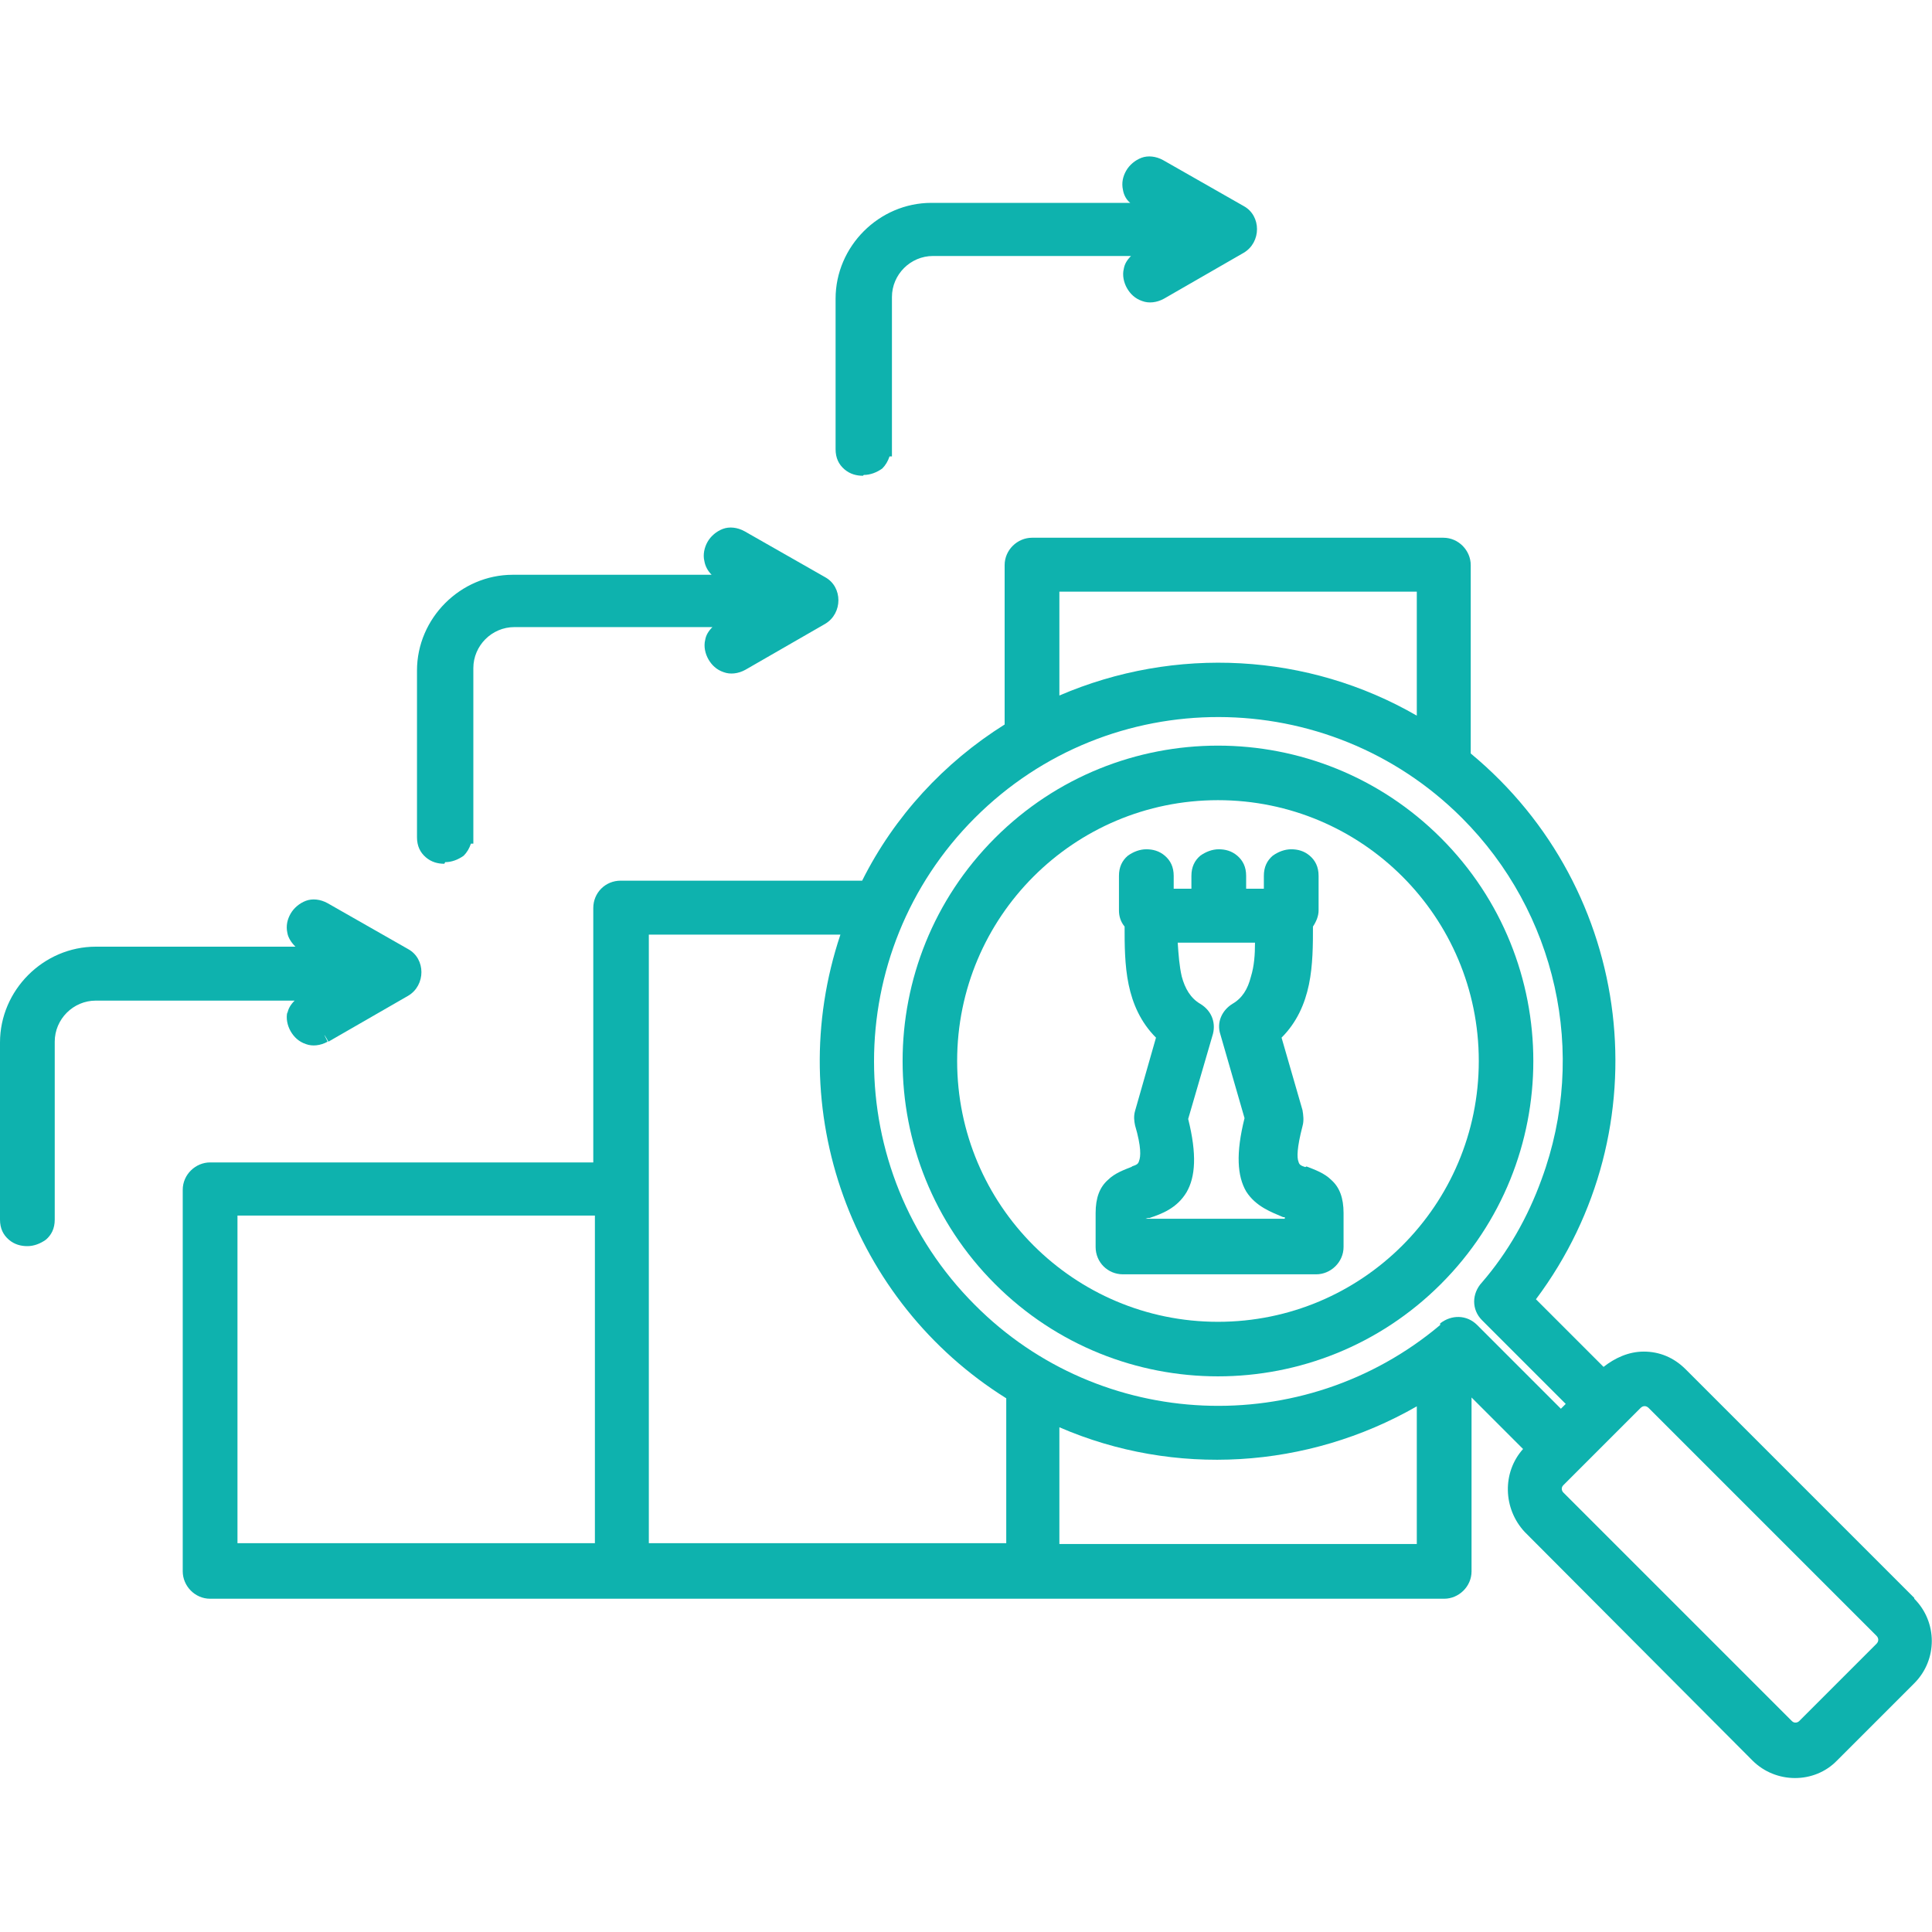<svg xmlns="http://www.w3.org/2000/svg" id="Camada_1" data-name="Camada 1" viewBox="0 0 240 240"><defs><style>      .cls-1 {        fill: #0eb2ae;        stroke-width: 0px;      }    </style></defs><path class="cls-1" d="M237.8,198.5l-28.4-28.4c-1.5-1.5-3.3-2.2-5.2-2.2s-3.6.8-5,1.9l-8.4-8.4c15.8-21.1,12.3-50.9-8.1-67.8v-23.4c0-1.8-1.5-3.4-3.4-3.4h-51.1c-1.8,0-3.4,1.5-3.4,3.4v19.8c-7.5,4.7-13.7,11.4-17.7,19.4h-30c-1.9,0-3.4,1.5-3.4,3.4v31.6H26.1c-1.8,0-3.4,1.5-3.4,3.4v47.4c0,1.8,1.5,3.4,3.4,3.4h153.3c1.8,0,3.4-1.5,3.4-3.4v-21.6l6.4,6.4c-2.6,2.9-2.5,7.4.2,10.3l.7-.7h0s-.7.7-.7.7h0s28.3,28.4,28.3,28.4h0s.7-.7.7-.7h0s-.7.7-.7.7c2.9,2.9,7.7,2.9,10.5,0l9.6-9.6c2.9-2.9,2.9-7.6,0-10.5ZM125.9,173.1h0,0s0,0,0,0ZM80.6,116.1h23.8c-7.3,21.8,1.4,45.6,20.6,57.6v18h-44.4v-75.6ZM178.9,164.6h0c-17,14.3-42.2,13.2-57.8-2.5-16.7-16.7-16.7-43.8,0-60.5,16.8-16.8,43.9-16.6,60.5,0,11.7,11.7,15.7,29.2,9.9,44.9h0c-1.7,4.7-4.2,9.1-7.4,12.8h0c-1.3,1.4-1.3,3.4,0,4.7l10.4,10.4-.6.6-10.4-10.4h0c-1.3-1.3-3.2-1.3-4.6-.2l.7.8-.2-.3-.5-.5ZM184.9,160.1h0s0,0,0,0ZM193.9,176.6h0s0,0,0,0h0s0,0,0,0ZM233.9,202.5h0s0,0,0,0h0ZM233.9,204.9h0s0,0,0,0h0ZM205.4,174.1l-.7.7,28.4,28.4c.3.3.3.7,0,1l-9.6,9.6h0s0,0,0,0c-.2.2-.6.3-.9,0l-28.4-28.4h0s0,0,0,0c-.2-.2-.3-.6,0-.9h0s9.6-9.6,9.6-9.6h0c.3-.3.7-.3,1,0h0s.7-.7.7-.7h0ZM176,88.9c-13.5-7.8-30-8.7-44.4-2.5v-12.9h44.4v15.4ZM131.6,177.3c14.3,6.2,30.8,5.2,44.4-2.6v17.1h-44.4v-14.5ZM29.5,151h44.4v40.7H29.5v-40.7Z"></path><path class="cls-1" d="M162.1,145h0s-.3.9-.3.9h0c0,0,.4-.9.4-.9-.6-.2-.8-.3-.9-.7-.2-.5-.2-1.7.5-4.4h0c.2-.7.1-1.4,0-2h0s-2.6-9-2.6-9c1.9-1.9,2.9-4.2,3.4-6.6.5-2.4.5-5,.5-7.2.4-.6.7-1.3.7-2v-4.3c0-1.1-.4-1.9-1.1-2.5-.7-.6-1.5-.8-2.3-.8s-1.6.3-2.3.8c-.7.6-1.1,1.4-1.1,2.5v1.6h-2.2v-1.6c0-1.1-.4-1.9-1.1-2.5-.7-.6-1.5-.8-2.3-.8s-1.6.3-2.3.8c-.7.6-1.1,1.4-1.1,2.5v1.6h-2.2v-1.6c0-1.1-.4-1.9-1.1-2.5-.7-.6-1.5-.8-2.3-.8s-1.6.3-2.3.8c-.7.6-1.1,1.4-1.1,2.5v1h0v3.3c0,.7.2,1.4.7,2,0,2.2,0,4.8.5,7.2.5,2.4,1.5,4.7,3.4,6.6l-2.6,9.1h0c-.2.7-.1,1.3,0,1.8l1-.3s0,0,0,0h0s-1,.3-1,.3h0s0,0,0,0c.8,2.7.7,3.9.5,4.4-.1.4-.3.5-.9.7l.4,1h0s-.3-1-.3-1h0s0,0,0,0c-1,.4-2.2.8-3.1,1.7-1,.9-1.5,2.2-1.5,4.1v4.2c0,1.9,1.5,3.4,3.4,3.4h24c1.8,0,3.4-1.5,3.4-3.4v-4.2c0-1.9-.5-3.2-1.5-4.1-.9-.9-2.1-1.3-3.1-1.7ZM142.6,151.3c0,0,.1,0,.2,0l-.3-1h0s.3,1,.3,1h0s0,0,0,0c1.5-.5,3.4-1.2,4.6-3.2,1.1-1.9,1.3-4.7.2-9.1l3-10.3h0s0,0,0,0h0s0,0,0,0c.5-1.5,0-3.1-1.5-4l-.5.9h0s.5-.9.5-.9h0c-1.2-.7-1.9-1.9-2.3-3.4-.3-1.3-.4-2.7-.5-4.2h9.6c0,1.5-.1,2.9-.5,4.2-.4,1.6-1.1,2.7-2.3,3.4-1.3.8-2,2.3-1.5,3.8l1-.3h0s-1,.3-1,.3h0s0,0,0,0l3,10.4c-1.1,4.4-.9,7.2.2,9.1,1.2,1.9,3.2,2.6,4.6,3.2h0s0,0,0,0l.3-1h0s-.3,1-.3,1c0,0,.1,0,.2,0,0,0,0,0,0,.2h-17.3ZM149.7,128.4h0s0,0,0,0h0ZM155.9,138.9h0s0,0,0,0h0ZM161.8,114.7s0,0,0,0h0s0,0,0,0ZM144.8,128.6h0s0,0,0,0h0ZM160.7,139.6h0s0,0,0,0Z"></path><path class="cls-1" d="M107.3,59c.8,0,1.6-.3,2.3-.8.4-.4.7-.9.9-1.5h.3v-19.8c0-2.8,2.3-5.1,5.1-5.1h24.6c-.5.5-.8,1-.9,1.6-.2.8,0,1.7.4,2.4.4.7,1,1.3,1.9,1.6.8.3,1.8.2,2.7-.3l-.5-.9h0s.5.9.5.9h0s9.9-5.7,9.9-5.7h0s0,0,0,0h0s0,0,0,0c2.2-1.3,2.2-4.6,0-5.8h0s-10-5.7-10-5.7h0c-.9-.5-1.9-.6-2.7-.3-.8.3-1.5.9-1.9,1.6-.4.7-.6,1.5-.4,2.4.1.6.4,1.2.9,1.6h-24.7c-6.5,0-11.9,5.4-11.9,11.9v18.7c0,1.1.4,1.9,1.1,2.5.7.6,1.5.8,2.3.8ZM141.7,24.7h0s0,0,0,0h0ZM141.5,31.8l.2.3-.2-.3h0l.2.3h0l-.2-.3h0Z"></path><path class="cls-1" d="M35.7,125.7c-.2.8,0,1.7.4,2.4.4.7,1,1.3,1.9,1.6.8.3,1.8.2,2.7-.3h0s-.4-.8-.4-.8h0c0-.1.5.8.5.8l9.9-5.7h0s0,0,0,0h0s0,0,0,0c2.2-1.3,2.2-4.6,0-5.8h0s-10-5.7-10-5.7l-.5.9h0s.5-.9.5-.9h0c-.9-.5-1.9-.6-2.7-.3-.8.3-1.5.9-1.9,1.6-.4.7-.6,1.5-.4,2.4.1.6.5,1.2,1,1.7H11.9c-6.5,0-11.9,5.4-11.9,11.9v22c0,1.1.4,1.9,1.1,2.5.7.6,1.5.8,2.3.8s1.6-.3,2.3-.8c.7-.6,1.1-1.4,1.1-2.5v-22.1c0-2.8,2.3-5.1,5.1-5.1h24.7c-.5.5-.8,1-.9,1.6ZM37.6,124.1h0l.2.3h0s-.2-.3-.2-.3ZM37.8,117h0s0,0,0,0h0ZM50.1,122.7h0s0,0,0,0ZM50,118.7h0s0,0,0,0h0Z"></path><path class="cls-1" d="M179,104.1c-15.3-15.3-40.1-15.3-55.4,0l.7.7h0s-.7-.7-.7-.7h0c-15.3,15.3-15.3,40.1,0,55.4,15.3,15.3,40.1,15.3,55.4,0,15.3-15.3,15.3-40.1,0-55.4ZM151.3,164.2c-17.9,0-32.4-14.5-32.4-32.4s14.5-32.4,32.4-32.4,32.4,14.5,32.4,32.4-14.5,32.4-32.4,32.4Z"></path><path class="cls-1" d="M55.3,107.1c.8,0,1.6-.3,2.3-.8.4-.4.7-.9.9-1.5h.3v-21.8c0-2.8,2.3-5.1,5.1-5.1h24.6c-.5.5-.8,1-.9,1.6-.2.8,0,1.7.4,2.4.4.7,1,1.3,1.9,1.6.8.3,1.8.2,2.7-.3l-.5-.9h0s.5.9.5.9h0s9.9-5.7,9.9-5.7h0s0,0,0,0h0s0,0,0,0c2.2-1.3,2.2-4.6,0-5.8h0s-10-5.7-10-5.7h0c-.9-.5-1.9-.6-2.7-.3-.8.3-1.5.9-1.9,1.6-.4.7-.6,1.6-.4,2.4.1.6.4,1.2.9,1.7h-24.7c-6.5,0-11.9,5.4-11.9,11.9v20.7c0,1.1.4,1.9,1.1,2.5.7.6,1.5.8,2.3.8ZM89.6,77.9l.2.3h0s-.2-.3-.2-.3h0ZM102,76.6s0,0,0,0h0s0,0,0,0Z"></path></svg>